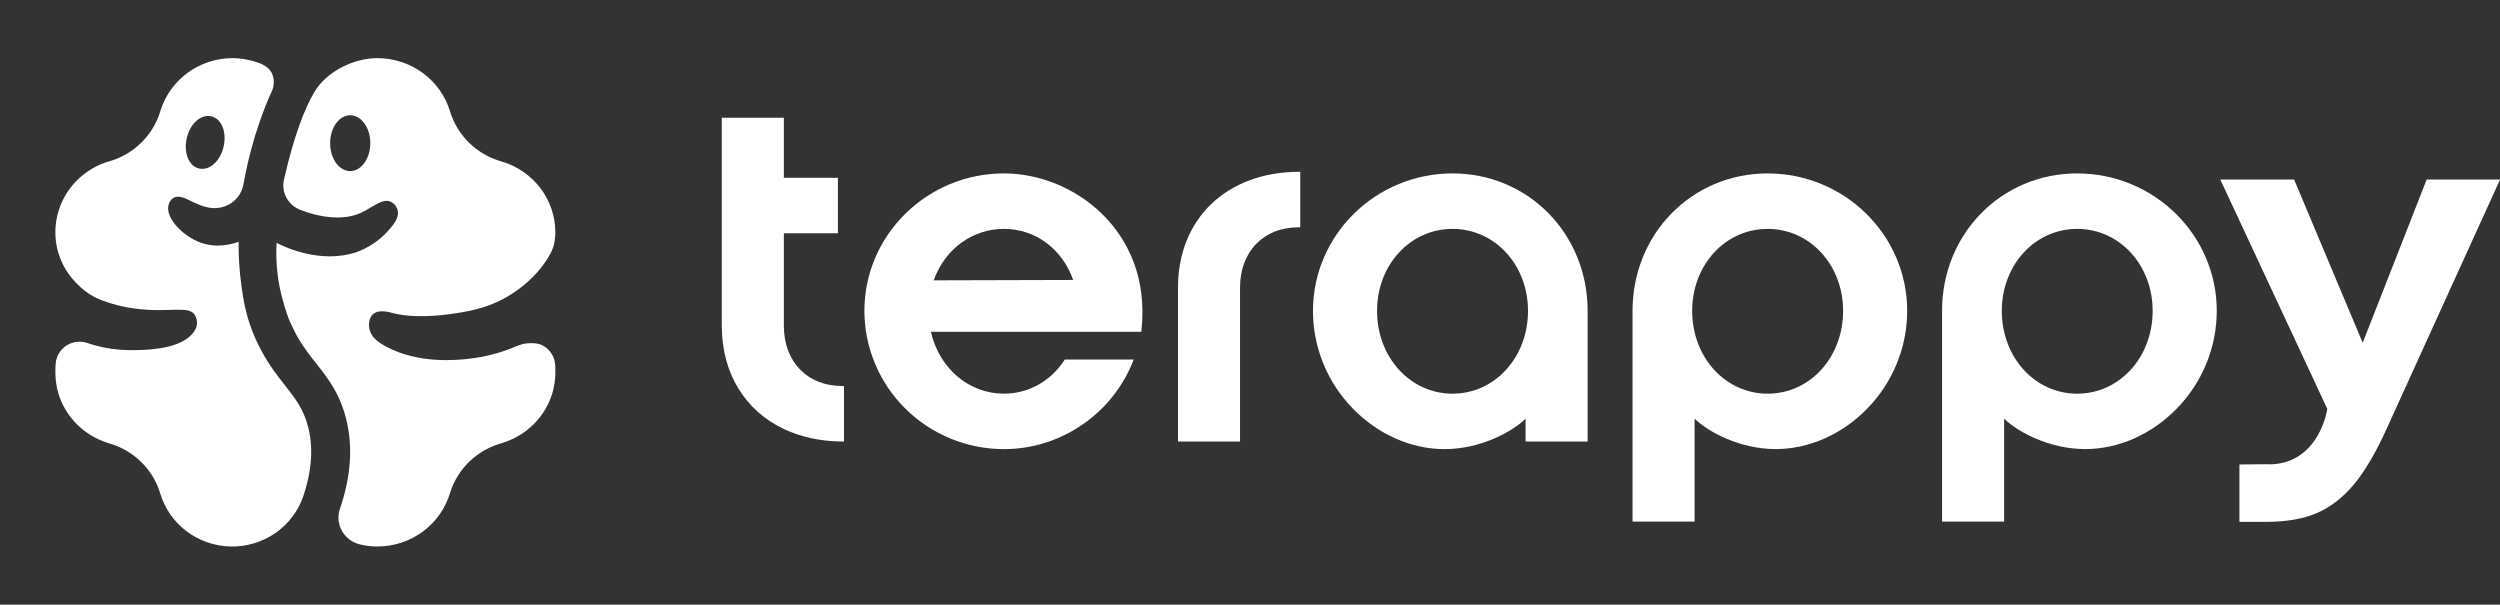 <svg width="215" height="52" viewBox="0 0 215 52" fill="none" xmlns="http://www.w3.org/2000/svg">
<rect x="0" y="0" width="215" height="52" fill="#333333" stroke="none"/>
<g clip-path="url(#clip0_125_340)">
<path d="M101.307 24.738V37.973H106.642V24.738C106.642 21.633 108.664 19.547 111.675 19.547H111.821V14.775H111.673C105.473 14.811 101.307 18.815 101.307 24.738Z" fill="#FFFFFF"/>
<path d="M72.436 33.2C69.426 33.2 67.411 31.114 67.411 28.009V20.063H72.061V15.293H67.411V10.128H62.073V28.009C62.073 32.131 64.093 35.322 67.408 36.893C68.863 37.581 70.554 37.96 72.434 37.97H72.583V33.2H72.436Z" fill="#FFFFFF"/>
<path d="M124.917 14.914C118.304 14.914 112.916 20.217 112.916 26.735C112.916 29.87 114.145 32.883 116.344 35.137C118.495 37.349 121.37 38.625 124.223 38.625C127.284 38.625 130.042 37.151 131.2 36.005V37.97H136.536V26.735C136.536 20.107 131.432 14.914 124.917 14.914ZM124.917 33.856C121.277 33.856 118.426 30.729 118.426 26.735C118.426 22.782 121.277 19.684 124.917 19.684C128.557 19.684 131.409 22.782 131.409 26.735C131.409 30.729 128.558 33.856 124.917 33.856Z" fill="#FFFFFF"/>
<path d="M152.017 14.914C145.502 14.914 140.399 20.107 140.399 26.735V44.86H145.734V36.001C146.896 37.151 149.651 38.621 152.713 38.621C155.569 38.621 158.441 37.35 160.587 35.133C162.786 32.88 164.016 29.869 164.018 26.735C164.018 20.217 158.634 14.914 152.017 14.914ZM152.017 19.684C155.657 19.684 158.508 22.782 158.508 26.735C158.508 30.729 155.657 33.856 152.017 33.856C148.377 33.856 145.526 30.729 145.526 26.735C145.526 22.782 148.377 19.684 152.017 19.684Z" fill="#FFFFFF"/>
<path d="M178.636 14.914C172.121 14.914 167.017 20.107 167.017 26.735V44.86H172.354V36.001C173.515 37.151 176.27 38.621 179.331 38.621C182.189 38.621 185.059 37.35 187.207 35.133C189.407 32.881 190.639 29.87 190.642 26.735C190.642 20.217 185.259 14.914 178.636 14.914ZM178.636 19.684C182.277 19.684 185.128 22.782 185.128 26.735C185.128 30.729 182.277 33.856 178.636 33.856C174.995 33.856 172.155 30.729 172.155 26.735C172.155 22.782 175.001 19.684 178.636 19.684Z" fill="#FFFFFF"/>
<path d="M208.695 15.44L203.191 29.479L197.293 15.44H190.944L200.149 35.169C200.1 35.472 199.57 38.49 197.028 39.567C196.364 39.843 195.644 39.965 194.925 39.922L192.591 39.945V44.878H194.92C196.659 44.878 198.117 44.62 199.296 44.102C200.475 43.585 201.539 42.75 202.489 41.596C203.438 40.443 204.382 38.818 205.319 36.723L215.005 15.44H208.695Z" fill="#FFFFFF"/>
<path d="M86.34 33.856C83.327 33.856 80.767 31.678 80.057 28.535H98.152L98.166 28.404C98.67 23.753 96.864 20.666 95.257 18.895C92.996 16.406 89.662 14.914 86.339 14.914C79.726 14.914 74.338 20.217 74.338 26.735C74.342 29.887 75.607 32.91 77.857 35.139C80.107 37.368 83.157 38.622 86.339 38.625C91.301 38.625 95.767 35.497 97.496 30.919H91.573C90.398 32.754 88.471 33.856 86.34 33.856ZM86.34 19.684C89.038 19.684 91.353 21.401 92.292 24.076L80.294 24.109C81.267 21.414 83.621 19.684 86.34 19.684Z" fill="#FFFFFF"/>
<path d="M16.28 6.041C16.225 6.041 16.168 6.041 16.112 6.041C16.168 6.038 16.229 6.032 16.28 6.041Z" fill="white"/>
<path d="M45.548 29.513C44.565 29.553 44.333 29.916 42.722 30.379C42.176 30.535 41.734 30.627 41.49 30.676C41.109 30.75 40.707 30.811 40.212 30.866C39.249 30.971 36.001 31.302 33.206 29.807C32.504 29.431 31.94 29 31.782 28.346C31.682 27.939 31.714 27.337 32.086 27.013C32.586 26.58 33.49 26.845 33.755 26.918C36.006 27.525 39.575 26.999 41.314 26.5C45.224 25.378 47.361 22.245 47.635 21.061C47.716 20.704 47.758 20.339 47.759 19.974C47.757 18.622 47.317 17.306 46.502 16.216C45.686 15.127 44.538 14.32 43.223 13.913C42.156 13.628 41.181 13.081 40.39 12.323C39.599 11.565 39.019 10.622 38.704 9.582C38.307 8.264 37.487 7.105 36.365 6.28C35.243 5.454 33.88 5.005 32.477 4.999C30.383 4.999 28.074 6.164 27.035 7.916L27.008 7.963C26.207 9.339 25.298 11.599 24.422 15.447C24.302 15.967 24.373 16.512 24.623 16.986C24.874 17.46 25.288 17.831 25.791 18.034C27.284 18.629 29.432 19.056 31.061 18.292C32.119 17.797 32.886 17.03 33.606 17.351C34.038 17.543 34.178 18.005 34.187 18.035C34.386 18.715 33.785 19.4 33.358 19.874C32.603 20.704 31.649 21.336 30.582 21.713C27.581 22.656 24.683 21.338 23.785 20.888C23.736 21.786 23.766 22.687 23.872 23.58C23.897 23.785 23.946 24.163 24.038 24.638C24.197 25.408 24.402 26.168 24.652 26.915C24.855 27.56 25.149 28.133 25.501 28.82C26.041 29.797 26.621 30.535 27.192 31.255C28.181 32.508 29.204 33.796 29.761 36C30.365 38.38 30.188 40.976 29.242 43.729C29.13 44.043 29.087 44.377 29.115 44.709C29.143 45.041 29.242 45.363 29.405 45.655C29.569 45.947 29.793 46.201 30.063 46.403C30.334 46.604 30.644 46.748 30.975 46.824C31.466 46.94 31.97 46.999 32.476 46.999C33.878 46.993 35.241 46.543 36.362 45.717C37.483 44.89 38.302 43.732 38.699 42.413C39.014 41.375 39.595 40.433 40.386 39.676C41.178 38.92 42.152 38.374 43.219 38.09V38.085C44.22 37.777 45.131 37.235 45.872 36.507C46.614 35.778 47.164 34.885 47.477 33.902C47.664 33.297 47.761 32.667 47.762 32.035C47.762 31.431 47.762 30.932 47.438 30.425C47.252 30.122 46.986 29.875 46.668 29.709C46.439 29.592 46.114 29.489 45.548 29.513ZM30.119 14.712C29.162 14.712 28.391 13.637 28.391 12.311C28.391 10.984 29.166 9.911 30.119 9.911C31.071 9.911 31.846 10.985 31.846 12.311C31.846 13.636 31.072 14.712 30.119 14.712Z" fill="#FFFFFF"/>
<path d="M26.506 36.746C26.109 35.175 25.403 34.278 24.508 33.14C23.899 32.365 23.238 31.526 22.613 30.408C22.167 29.613 21.794 28.782 21.498 27.922C21.054 26.625 20.907 25.609 20.759 24.535C20.587 23.295 20.507 22.045 20.52 20.794C19.957 20.997 18.647 21.372 17.245 20.862C15.678 20.292 14.17 18.682 14.504 17.587C14.566 17.355 14.712 17.155 14.914 17.021C15.715 16.538 16.776 17.823 18.355 17.898C18.389 17.898 18.425 17.898 18.462 17.898C19.053 17.899 19.626 17.695 20.079 17.32C20.531 16.946 20.835 16.426 20.935 15.853C21.175 14.519 21.487 13.199 21.87 11.898C21.87 11.898 22.563 9.569 23.375 7.851C23.379 7.844 23.382 7.836 23.385 7.829C23.445 7.695 23.488 7.555 23.514 7.412C23.59 7.02 23.536 6.614 23.36 6.255C23.238 6.025 23.022 5.769 22.484 5.496C21.687 5.177 20.836 5.008 19.975 4.999C18.579 5.006 17.222 5.456 16.106 6.282C14.99 7.108 14.174 8.266 13.78 9.585C13.466 10.623 12.887 11.565 12.1 12.321C11.312 13.078 10.341 13.623 9.279 13.907C7.654 14.412 6.298 15.528 5.505 17.013C4.712 18.497 4.546 20.23 5.045 21.834C5.728 24.018 7.447 25.134 7.767 25.335C7.984 25.471 8.208 25.594 8.44 25.702H8.447C9.488 26.128 10.583 26.413 11.701 26.549C14.55 26.913 16.224 26.25 16.747 27.078C16.884 27.302 16.953 27.559 16.944 27.82C16.918 28.342 16.552 28.711 16.378 28.878C15.105 30.121 12.233 30.113 11.222 30.11C10.12 30.112 9.023 29.954 7.967 29.641C7.83 29.601 7.682 29.555 7.524 29.5C7.229 29.398 6.913 29.364 6.602 29.4C6.291 29.436 5.993 29.541 5.729 29.708C5.466 29.875 5.244 30.099 5.082 30.363C4.92 30.626 4.821 30.923 4.792 31.23C4.769 31.491 4.759 31.753 4.763 32.016C4.761 32.653 4.854 33.287 5.04 33.898C5.349 34.881 5.896 35.777 6.633 36.507C7.37 37.237 8.276 37.781 9.274 38.092V38.097C10.336 38.38 11.306 38.926 12.094 39.683C12.882 40.439 13.46 41.381 13.774 42.419C14.157 43.715 14.949 44.858 16.035 45.681C17.121 46.504 18.446 46.965 19.817 46.998C21.187 47.03 22.532 46.631 23.657 45.859C24.782 45.088 25.628 43.984 26.073 42.707C26.811 40.532 26.958 38.533 26.506 36.746ZM18.882 10.463C19.25 10.922 19.395 11.645 19.271 12.396C19.072 13.608 18.266 14.521 17.394 14.521C17.364 14.521 17.335 14.521 17.307 14.521C17.131 14.506 16.96 14.454 16.805 14.37C16.651 14.286 16.516 14.17 16.41 14.031C16.042 13.574 15.896 12.846 16.02 12.092C16.218 10.883 17.026 9.974 17.898 9.974C17.926 9.974 17.956 9.974 17.985 9.974C18.161 9.99 18.331 10.042 18.486 10.126C18.64 10.21 18.775 10.325 18.882 10.463Z" fill="#FFFFFF"/>
</g>
<defs>
<clipPath id="clip0_125_340">
<rect width="215" height="52" fill="white"/>
</clipPath>
</defs>
</svg>
